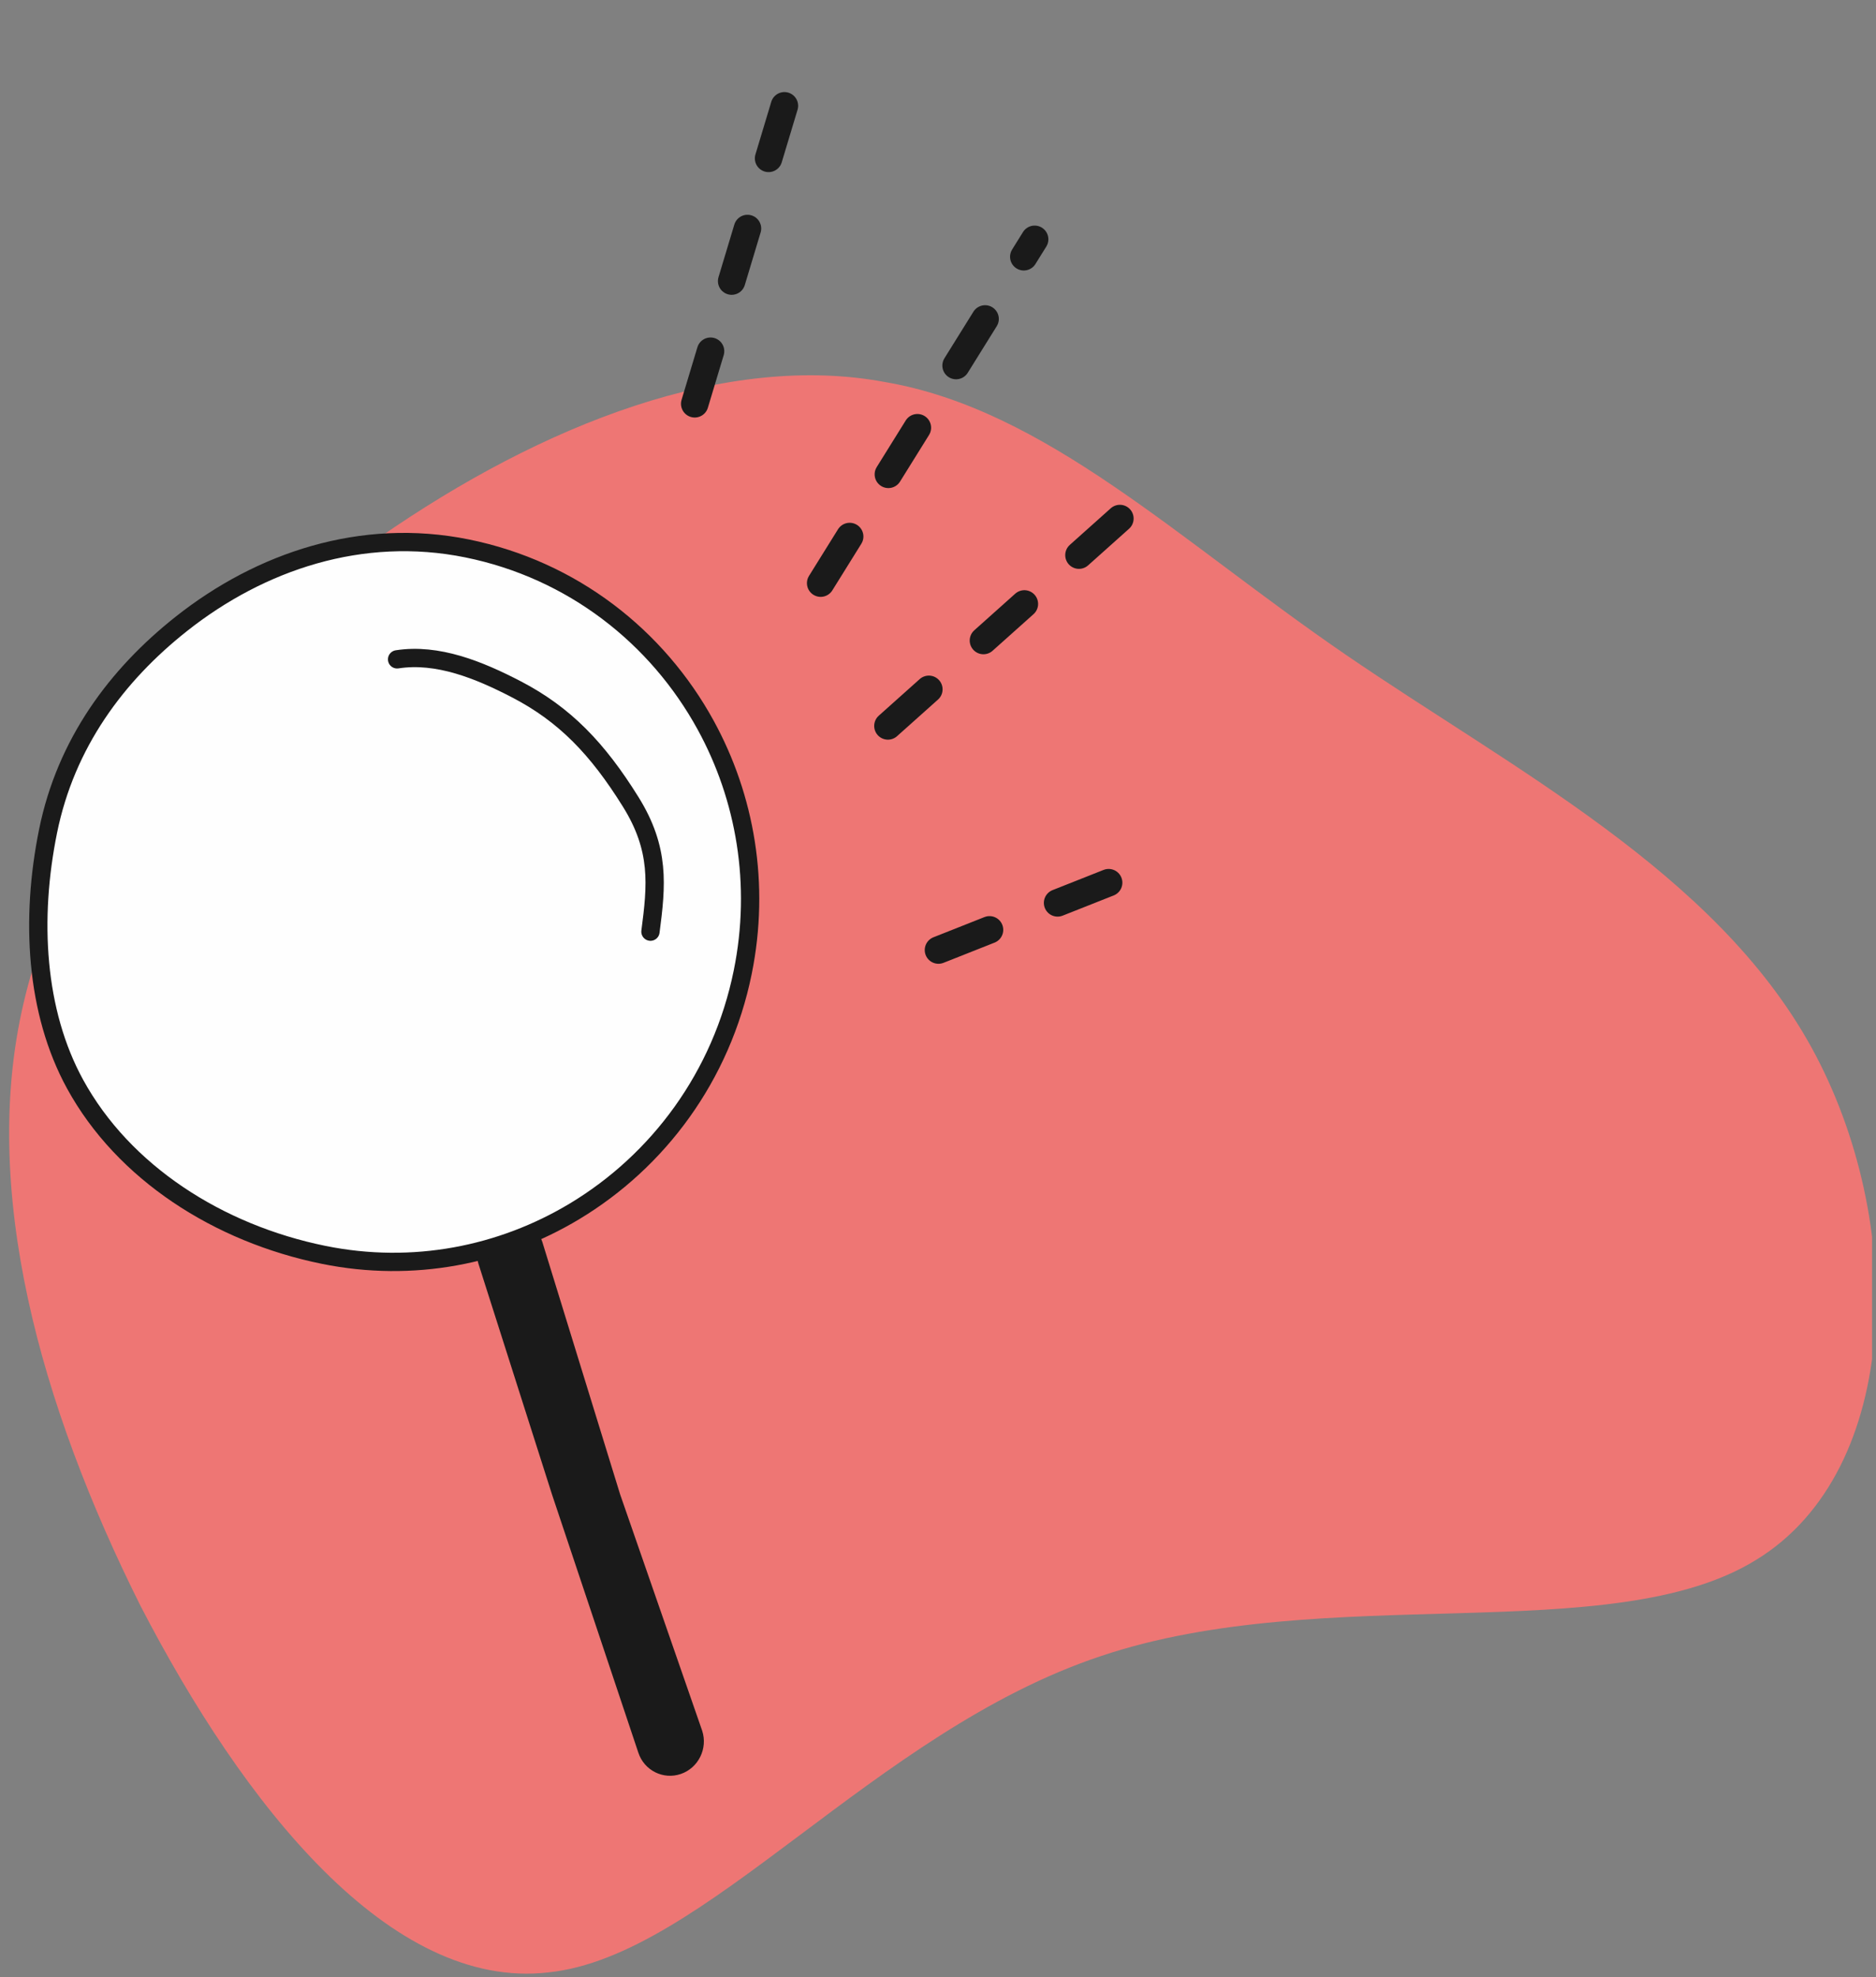 <svg width="205" height="216" viewBox="0 0 205 216" fill="none" xmlns="http://www.w3.org/2000/svg">
<rect x="0" y="0" width="205" height="216" fill="#808080" stroke="none"/>
<g clip-path="url(#clip0_2047_25368)">
<path d="M147.066 71.534C165.346 84.052 187.383 95.318 197.9 114.344C208.418 133.371 207.917 160.659 191.89 170.423C176.114 180.186 144.812 172.676 120.272 180.937C95.481 189.199 76.95 213.733 59.922 215.486C42.644 217.488 26.617 197.21 15.348 175.43C4.33 153.399 -2.181 129.866 2.577 109.588C7.335 89.059 23.362 71.534 41.391 58.767C59.421 46.249 79.454 38.488 96.733 41.743C114.262 44.747 128.786 59.017 147.066 71.534Z" fill="#EE7674"/>
<path d="M75.916 44.115L86.334 9.507M89.678 63.708L113.061 26.145M97.027 79.308L125.45 53.902M102.551 103.794L125.188 94.833" stroke="#1A1A1A" stroke-width="3" stroke-linecap="round" stroke-dasharray="6 8"/>
<path d="M52.277 138.048C51.639 136.096 52.683 133.978 54.61 133.317C56.536 132.656 58.615 133.703 59.254 135.655L67.76 163.247L76.728 189.075C77.367 191.027 76.322 193.146 74.396 193.807C72.469 194.467 70.39 193.421 69.751 191.469L60.32 163.27L52.277 138.048Z" fill="#1A1A1A"/>
<path d="M81.162 106.212C78.849 117.602 71.917 126.854 62.763 132.351C54.79 137.138 45.131 139.076 35.372 137.095C23.85 134.755 13.494 128.099 8.207 118.445C3.875 110.535 3.304 100.397 5.253 90.799C7.201 81.202 12.746 73.748 19.82 68.155C28.453 61.327 39.521 57.577 51.042 59.916C62.565 62.256 71.827 69.572 77.115 79.226C81.447 87.135 83.111 96.614 81.162 106.212Z" fill="#FEFEFE" stroke="#1A1A1A" stroke-width="2"/>
<path d="M43.393 72.033C47.81 71.348 52.336 73.179 56.467 75.33C61.715 78.063 65.295 81.784 68.917 87.601C72.142 92.78 71.744 96.707 71.079 101.784" stroke="#1A1A1A" stroke-width="2" stroke-linecap="round"/>
</g>
<defs>
<clipPath id="clip0_2047_25368">
<rect width="204" height="215" fill="white" transform="translate(0.568 0.623)"/>
</clipPath>
</defs>
</svg>
